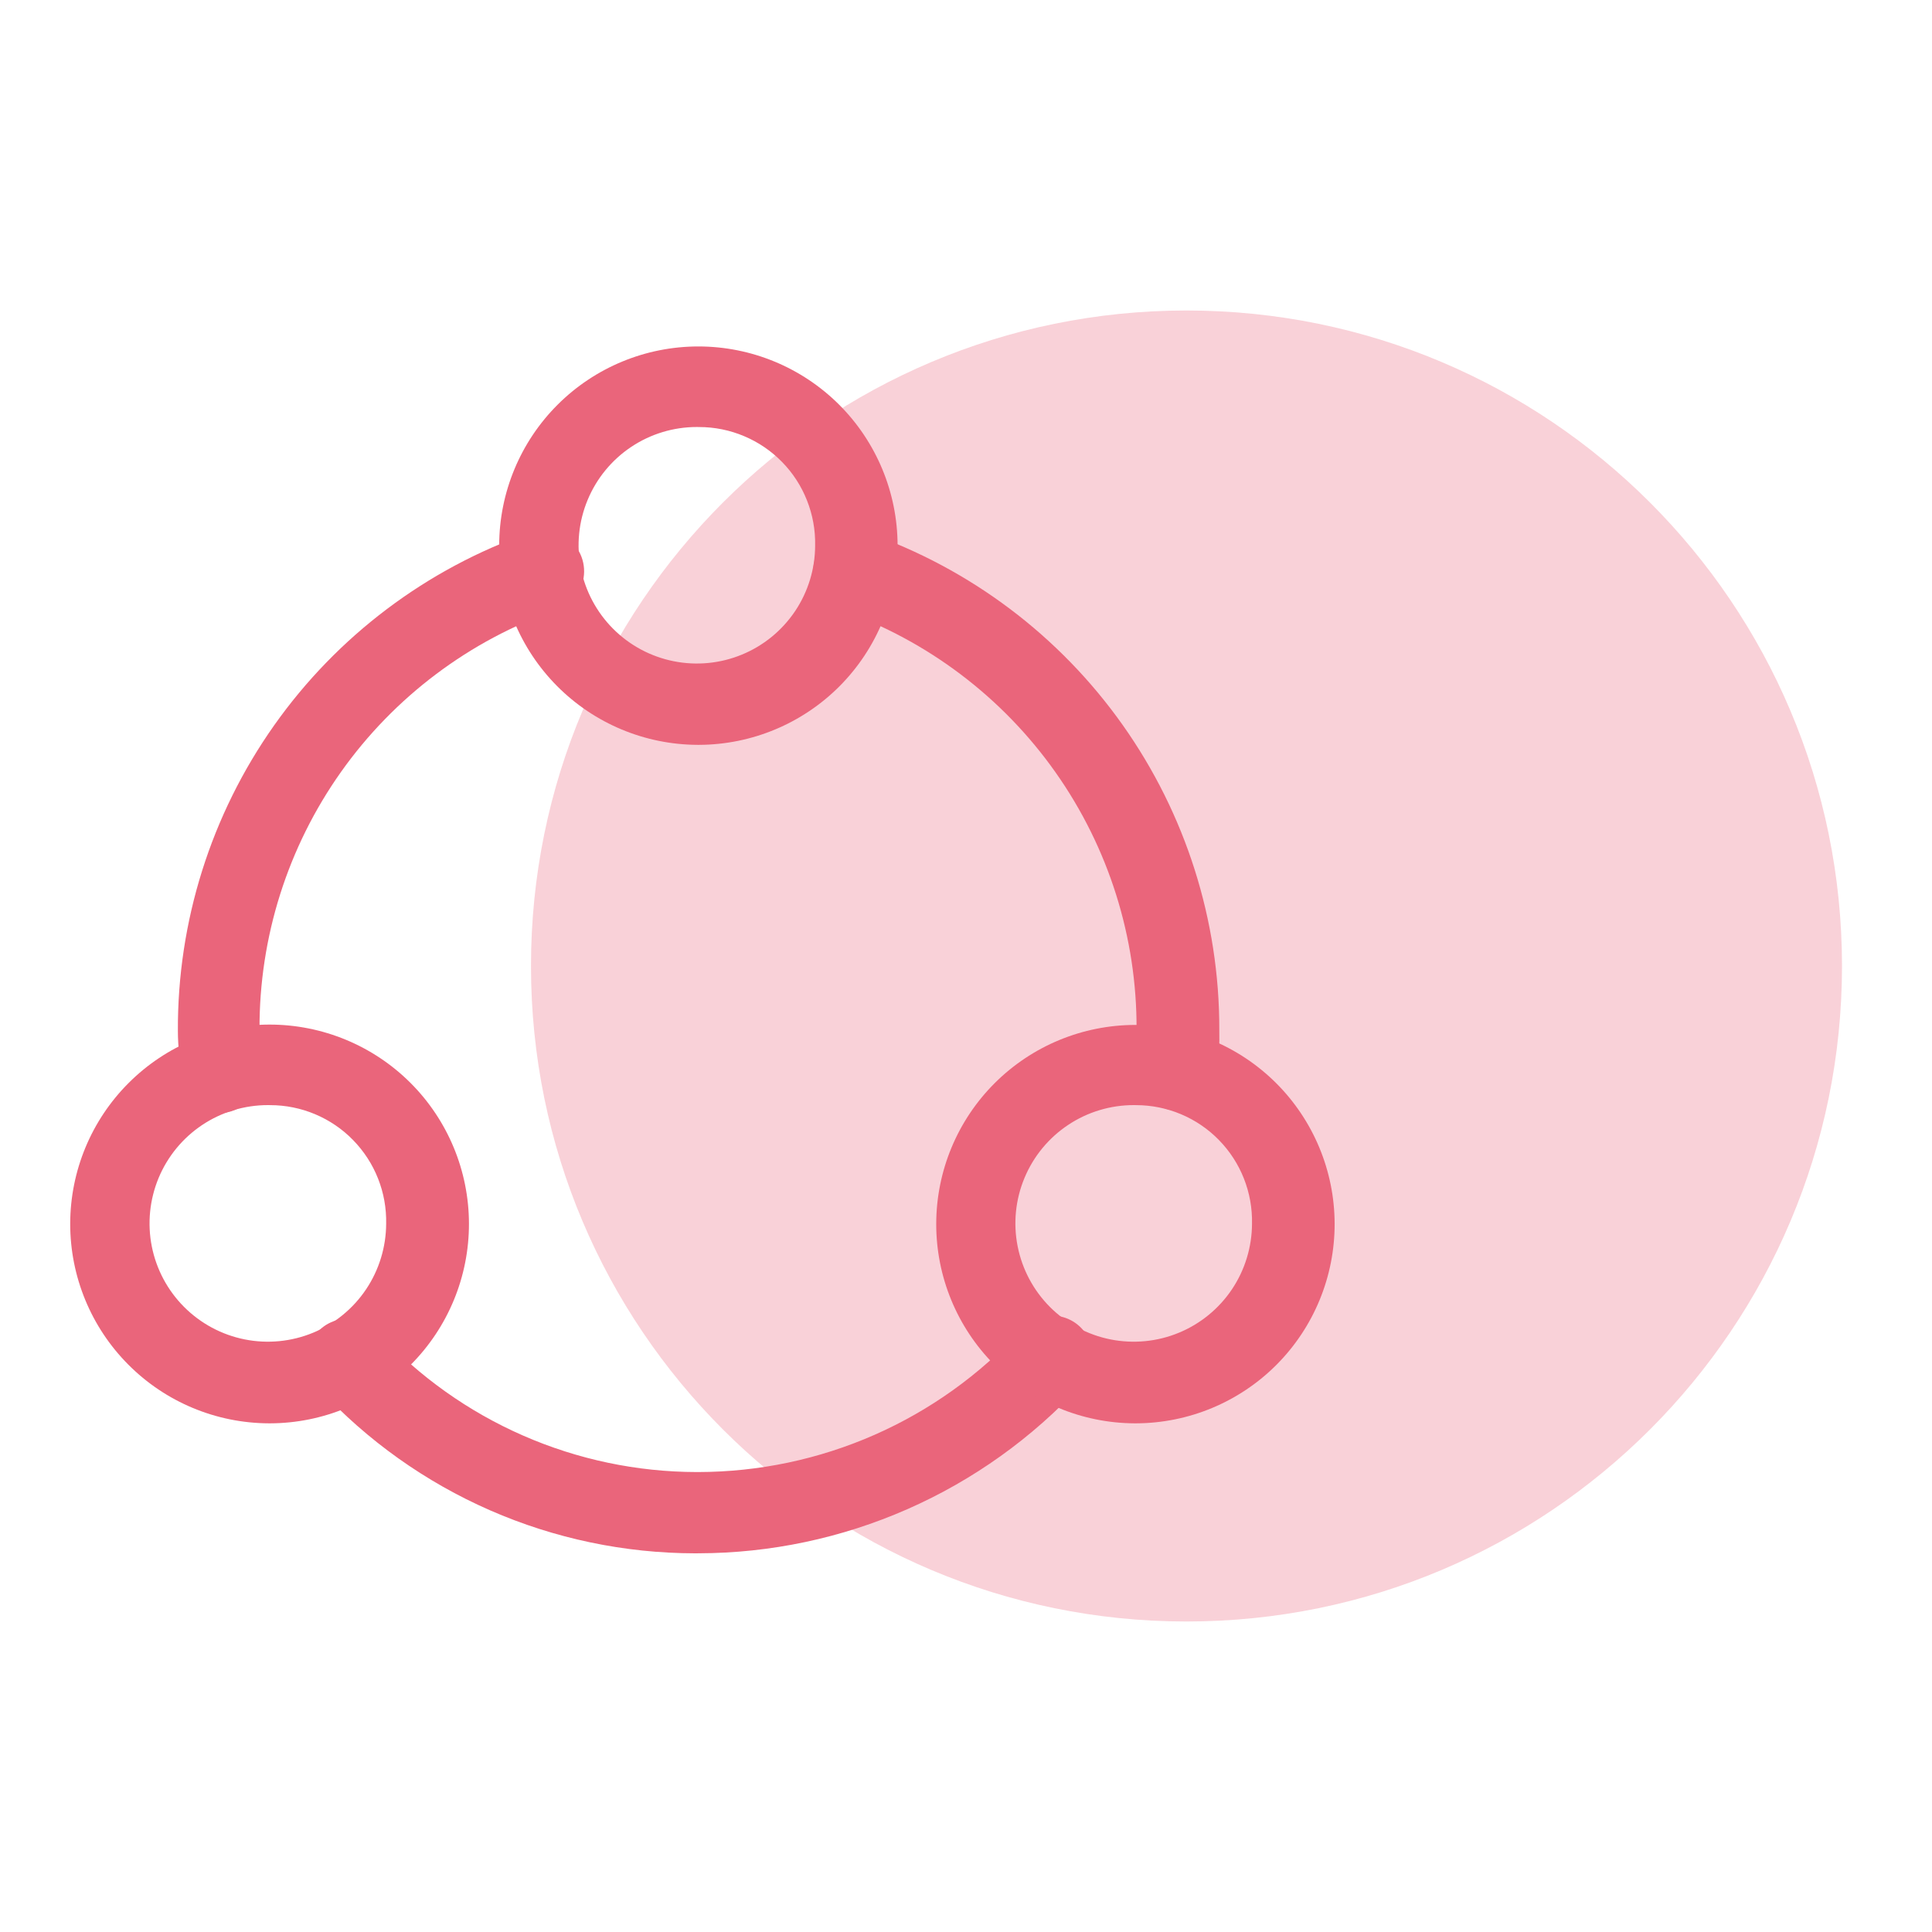 <svg width="56" height="56" viewBox="0 0 56 56" fill="none" xmlns="http://www.w3.org/2000/svg">
<path opacity="0.3" d="M34.391 47C44.884 47 53.391 38.493 53.391 28C53.391 17.507 44.884 9 34.391 9C23.897 9 15.391 17.507 15.391 28C15.391 38.493 23.897 47 34.391 47Z" fill="#EA657B"/>
<path d="M34.127 32.183H34.027C33.716 32.157 33.428 32.009 33.225 31.772C33.022 31.534 32.921 31.226 32.944 30.915V29.835C32.954 27.17 32.134 24.569 30.598 22.391C29.063 20.213 26.887 18.568 24.374 17.682C24.108 17.591 23.882 17.409 23.738 17.168C23.594 16.927 23.54 16.642 23.587 16.364C23.633 16.087 23.776 15.835 23.991 15.654C24.206 15.473 24.479 15.374 24.76 15.375C24.89 15.375 25.019 15.397 25.142 15.439C28.127 16.484 30.712 18.431 32.54 21.012C34.367 23.592 35.347 26.677 35.342 29.839C35.351 30.261 35.333 30.684 35.29 31.104V31.111C35.267 31.403 35.134 31.676 34.919 31.875C34.703 32.074 34.42 32.184 34.127 32.183Z" fill="#EA657B"/>
<path d="M6.383 32.273C6.101 32.269 5.828 32.164 5.615 31.978C5.402 31.792 5.263 31.536 5.221 31.256C5.221 31.039 5.206 30.819 5.189 30.574V30.559C5.172 30.337 5.156 30.107 5.156 29.886C5.141 26.715 6.115 23.619 7.943 21.029C9.772 18.439 12.364 16.485 15.356 15.439C15.578 15.362 15.818 15.352 16.045 15.412C16.272 15.471 16.477 15.597 16.633 15.772C16.788 15.948 16.889 16.166 16.92 16.398C16.952 16.631 16.914 16.868 16.811 17.079C16.743 17.219 16.648 17.344 16.532 17.447C16.415 17.55 16.28 17.629 16.132 17.679C13.611 18.556 11.426 20.199 9.882 22.378C8.339 24.557 7.514 27.163 7.522 29.833V30.973C7.538 31.127 7.523 31.283 7.478 31.431C7.433 31.579 7.359 31.717 7.261 31.837C7.162 31.956 7.041 32.055 6.904 32.127C6.768 32.2 6.618 32.245 6.463 32.259L6.382 32.27L6.383 32.273Z" fill="#EA657B"/>
<path d="M20.146 45.024C18.101 45.021 16.078 44.597 14.204 43.777C12.331 42.957 10.646 41.759 9.257 40.258L9.251 40.252C9.098 40.103 8.989 39.916 8.934 39.71C8.879 39.504 8.881 39.287 8.94 39.082C8.998 38.877 9.111 38.691 9.267 38.545C9.422 38.399 9.614 38.298 9.822 38.252C9.904 38.232 9.989 38.221 10.074 38.22C10.245 38.22 10.414 38.256 10.569 38.328C10.725 38.399 10.863 38.503 10.974 38.633C12.15 39.903 13.576 40.917 15.162 41.611C16.748 42.305 18.46 42.665 20.191 42.668H20.236C21.995 42.666 23.735 42.299 25.345 41.591C26.955 40.883 28.401 39.848 29.591 38.552C29.701 38.421 29.839 38.316 29.995 38.244C30.15 38.171 30.319 38.133 30.491 38.133C30.573 38.133 30.654 38.142 30.734 38.158C30.942 38.202 31.134 38.3 31.291 38.444C31.448 38.588 31.563 38.771 31.624 38.974C31.686 39.178 31.691 39.394 31.64 39.601C31.589 39.807 31.483 39.996 31.334 40.147C29.922 41.68 28.209 42.905 26.301 43.744C24.393 44.583 22.333 45.019 20.249 45.023L20.146 45.024Z" fill="#EA657B"/>
<path d="M20.262 21.59H20.222C18.692 21.584 17.227 20.972 16.149 19.888C15.07 18.803 14.466 17.335 14.469 15.806C14.472 14.276 15.081 12.81 16.164 11.729C17.246 10.649 18.713 10.042 20.243 10.042C21.772 10.042 23.239 10.649 24.322 11.729C25.404 12.81 26.014 14.276 26.017 15.806C26.02 17.335 25.415 18.803 24.337 19.888C23.258 20.972 21.793 21.584 20.264 21.59H20.262ZM20.198 12.377C19.52 12.377 18.858 12.578 18.294 12.955C17.731 13.331 17.291 13.867 17.032 14.493C16.772 15.119 16.704 15.808 16.836 16.473C16.968 17.137 17.294 17.748 17.773 18.227C18.252 18.707 18.863 19.034 19.527 19.166C20.192 19.299 20.881 19.232 21.507 18.973C22.134 18.715 22.669 18.276 23.047 17.713C23.424 17.15 23.626 16.488 23.627 15.81C23.636 15.363 23.555 14.918 23.39 14.503C23.226 14.087 22.98 13.708 22.667 13.389C22.354 13.069 21.98 12.815 21.568 12.642C21.156 12.468 20.713 12.378 20.266 12.378L20.198 12.377Z" fill="#EA657B"/>
<path d="M32.929 41.256H32.89C31.36 41.25 29.895 40.638 28.817 39.554C27.738 38.469 27.134 37.001 27.137 35.471C27.14 33.942 27.749 32.476 28.832 31.395C29.914 30.315 31.381 29.708 32.911 29.708C34.44 29.708 35.907 30.315 36.99 31.395C38.072 32.476 38.682 33.942 38.685 35.471C38.688 37.001 38.083 38.469 37.005 39.554C35.926 40.638 34.461 41.25 32.932 41.256H32.929ZM32.866 32.032C32.188 32.031 31.524 32.231 30.96 32.607C30.395 32.983 29.955 33.518 29.695 34.144C29.434 34.77 29.365 35.459 29.497 36.125C29.628 36.79 29.953 37.401 30.432 37.882C30.911 38.362 31.521 38.69 32.186 38.823C32.851 38.956 33.541 38.89 34.168 38.631C34.795 38.373 35.331 37.934 35.709 37.371C36.086 36.808 36.288 36.145 36.29 35.467C36.299 35.02 36.219 34.575 36.055 34.16C35.891 33.744 35.645 33.365 35.332 33.045C35.02 32.725 34.647 32.471 34.234 32.297C33.822 32.123 33.38 32.034 32.933 32.033L32.866 32.032Z" fill="#EA657B"/>
<path d="M7.828 41.256H7.799C6.267 41.252 4.8 40.64 3.72 39.555C2.639 38.47 2.033 37.001 2.035 35.469C2.037 33.938 2.647 32.47 3.731 31.388C4.814 30.306 6.283 29.698 7.814 29.698C9.345 29.698 10.814 30.306 11.898 31.388C12.981 32.47 13.591 33.938 13.593 35.469C13.595 37.001 12.989 38.47 11.909 39.555C10.828 40.64 9.361 41.252 7.83 41.256H7.828ZM7.764 32.032C7.086 32.032 6.423 32.233 5.859 32.609C5.295 32.986 4.856 33.521 4.596 34.147C4.337 34.774 4.268 35.463 4.4 36.128C4.532 36.793 4.858 37.404 5.337 37.883C5.816 38.363 6.426 38.69 7.091 38.823C7.756 38.956 8.445 38.889 9.072 38.631C9.698 38.372 10.234 37.934 10.612 37.37C10.989 36.807 11.191 36.145 11.193 35.467C11.202 35.02 11.122 34.575 10.957 34.159C10.793 33.743 10.546 33.364 10.233 33.044C9.921 32.724 9.547 32.47 9.134 32.296C8.722 32.123 8.279 32.033 7.832 32.033L7.764 32.032Z" fill="#EA657B"/>
</svg>
